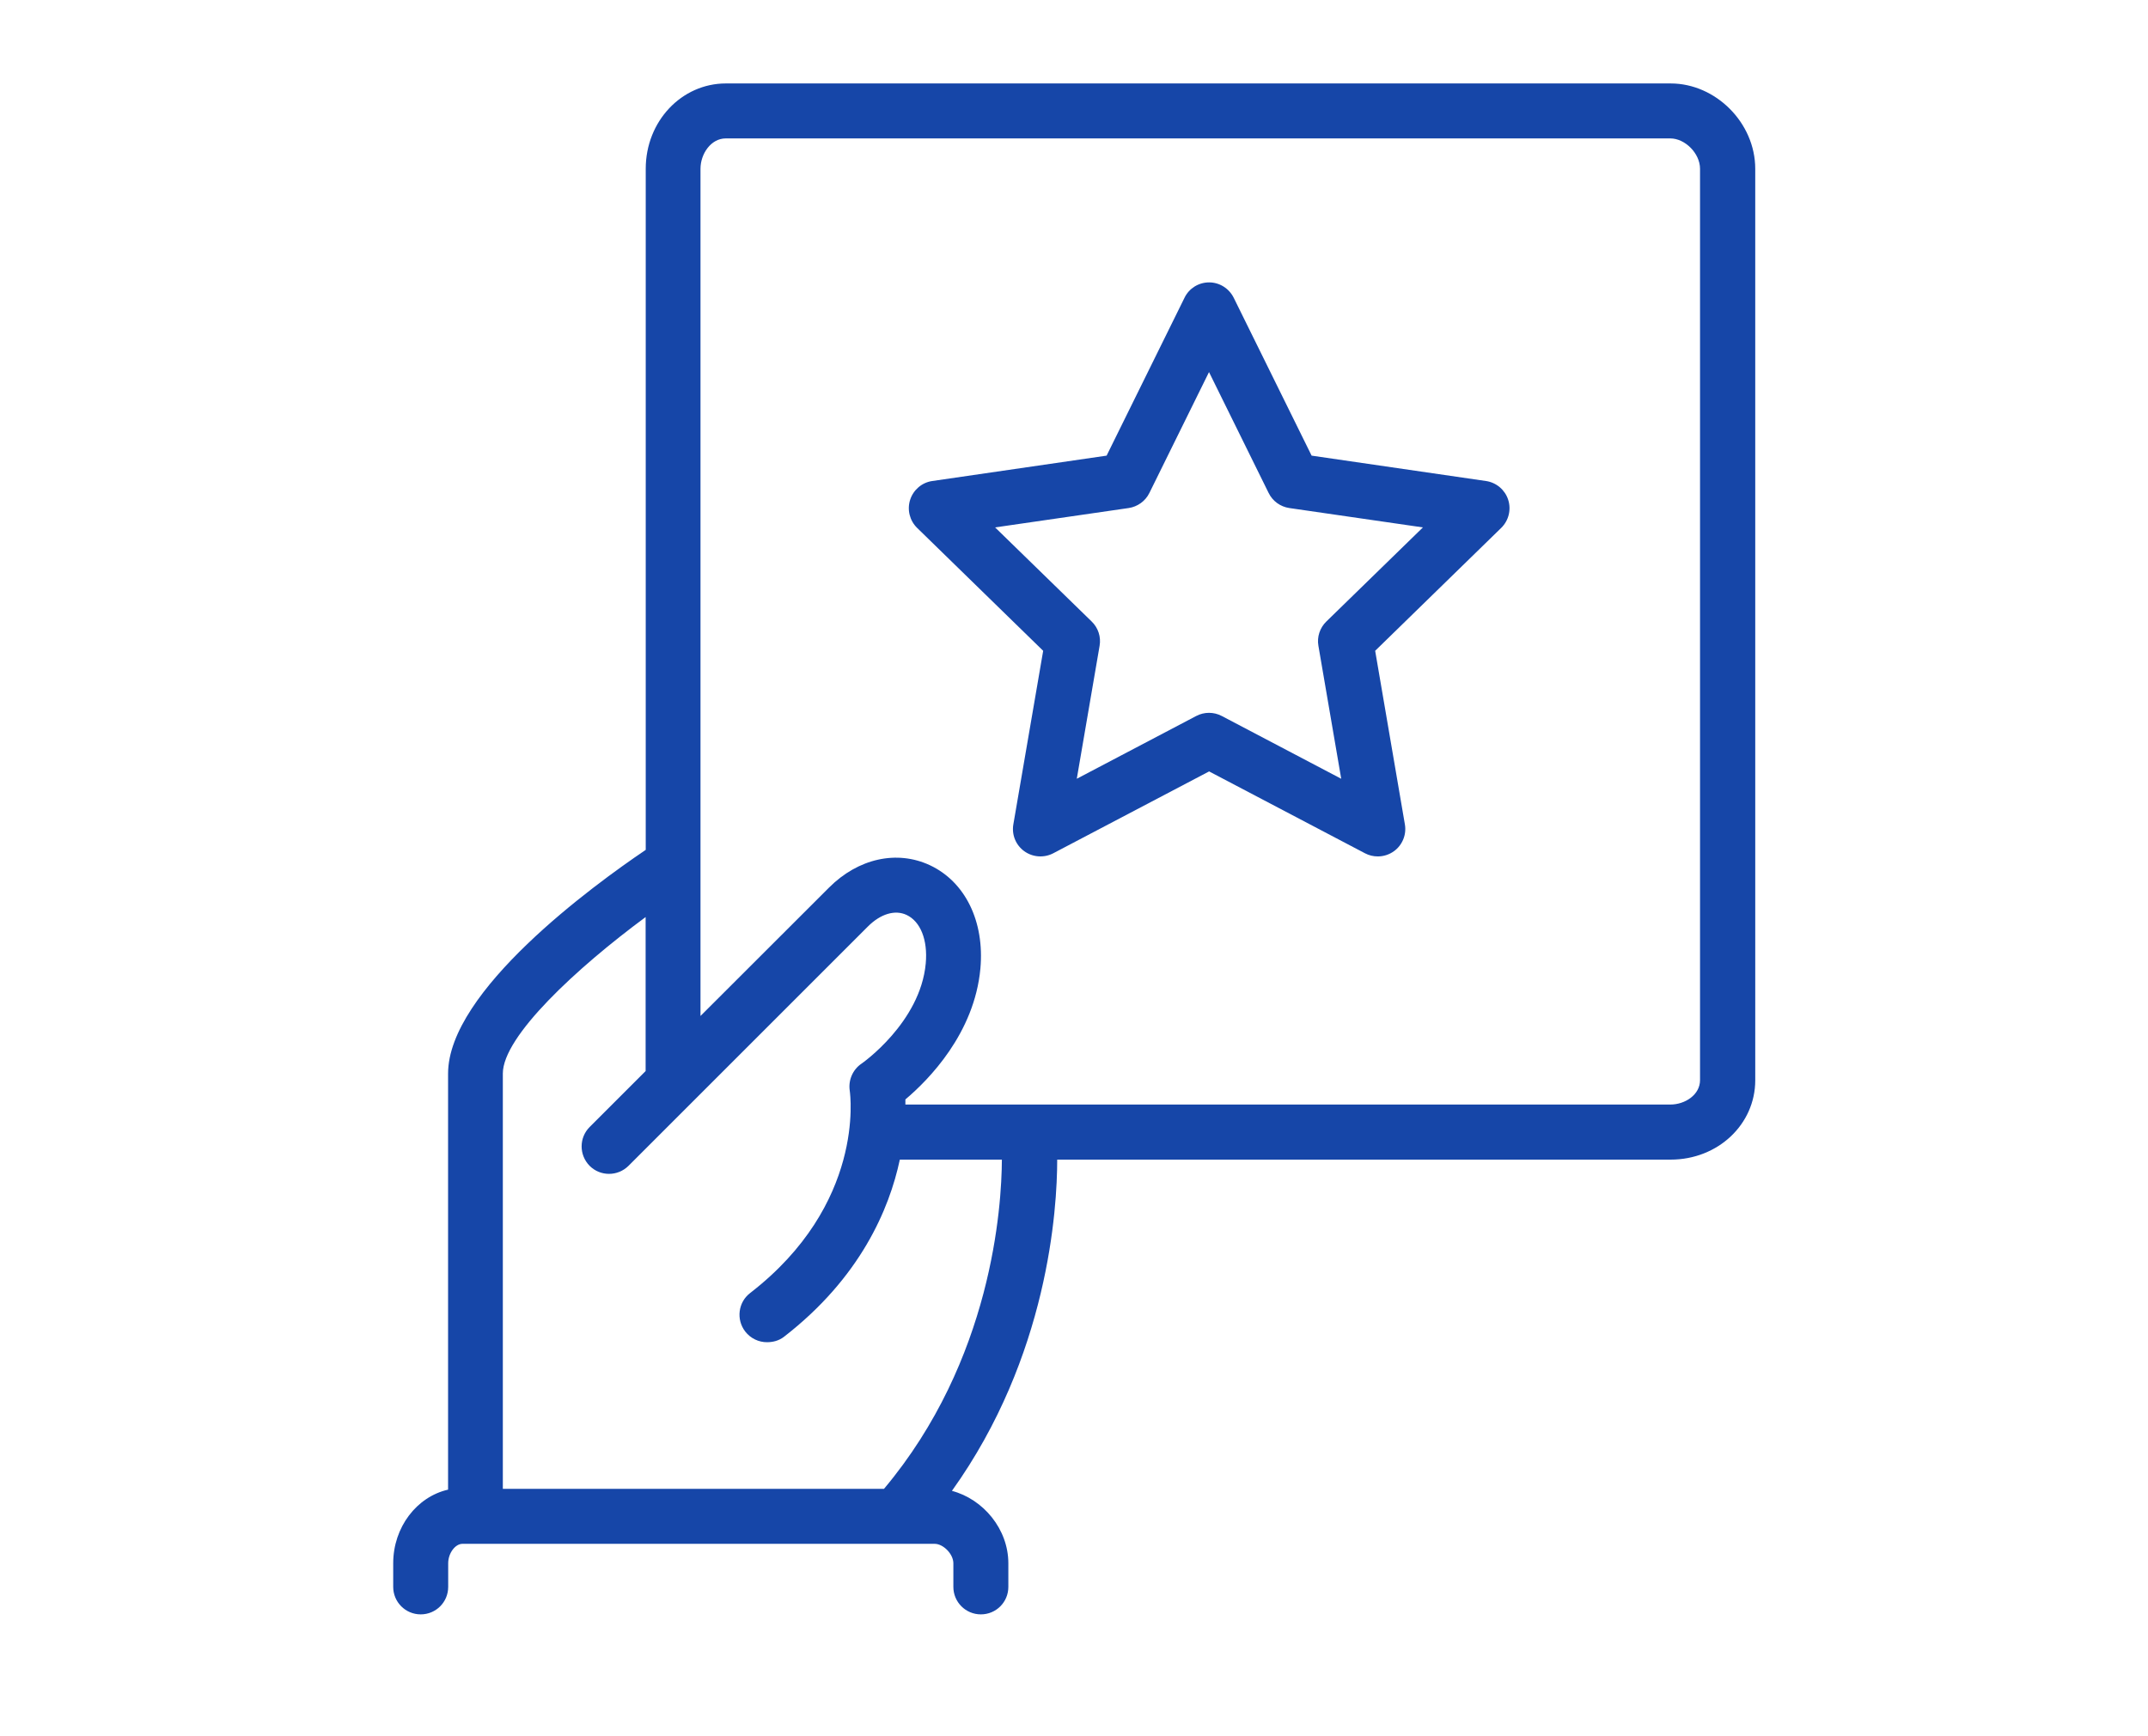 <?xml version="1.0" encoding="UTF-8"?><svg id="Layer_1" xmlns="http://www.w3.org/2000/svg" viewBox="0 0 193 156"><defs><style>.cls-1{fill:#1646a8;}</style></defs><path class="cls-1" d="M133.51,43.23l-15.66-2.28-7-14.19c-.42-.84-1.27-1.38-2.21-1.38s-1.8,.53-2.21,1.38l-7,14.19-15.66,2.28c-.93,.13-1.7,.79-1.99,1.68-.29,.89-.05,1.87,.62,2.53l11.33,11.05-2.68,15.6c-.16,.93,.22,1.86,.98,2.41,.76,.55,1.77,.62,2.6,.19l14.01-7.36,14.01,7.36c.36,.19,.75,.28,1.15,.28,.51,0,1.02-.16,1.45-.47,.76-.55,1.14-1.49,.98-2.41l-2.67-15.6,11.33-11.05c.67-.66,.91-1.64,.62-2.53s-1.06-1.54-1.99-1.68Zm-14.34,12.63c-.58,.57-.85,1.38-.71,2.18l2.05,11.95-10.73-5.64c-.72-.38-1.58-.38-2.3,0l-10.73,5.64,2.05-11.95c.14-.8-.13-1.62-.71-2.18l-8.68-8.46,12-1.74c.8-.12,1.5-.62,1.86-1.35l5.36-10.87,5.36,10.87c.36,.73,1.05,1.23,1.86,1.35l12,1.74-8.68,8.46Z"/><path class="cls-1" d="M150.08,7.5H65.22c-3.97,0-7.2,3.39-7.2,7.67v61.21c-4.7,3.18-17.76,12.69-17.76,20.11v37.39c-2.81,.64-4.93,3.37-4.93,6.62v2.12c0,1.36,1.1,2.47,2.47,2.47s2.47-1.1,2.47-2.47v-2.12c0-.92,.64-1.75,1.28-1.75h42.43c.77,0,1.68,.91,1.68,1.75v2.12c0,1.36,1.1,2.47,2.47,2.47s2.47-1.1,2.47-2.47v-2.12c0-3.06-2.24-5.76-5.07-6.51,8.66-12.09,9.46-25.33,9.46-29.77h55.12c4.26,0,7.6-3.18,7.6-7.13V15.17c0-4.13-3.55-7.67-7.6-7.67Zm-70.66,126.31H45.18v-37.33c0-3.34,6.63-9.48,12.83-14.06v13.84l-5.03,5.03c-.96,.96-.96,2.52,0,3.49,.96,.96,2.52,.96,3.49,0l21.51-21.51c1.14-1.14,2.44-1.53,3.48-1.04,1.25,.59,1.91,2.25,1.72,4.35-.48,5.32-5.73,8.99-5.78,9.02-.78,.53-1.19,1.48-1.05,2.42,.06,.41,1.37,10.21-8.95,18.19-1.08,.83-1.27,2.38-.44,3.46,.49,.63,1.22,.96,1.95,.96,.53,0,1.06-.13,1.51-.47,6.88-5.32,9.49-11.5,10.43-15.94h9.17c-.02,4.19-.86,18.01-10.61,29.61Zm73.33-36.74c0,1.33-1.35,2.2-2.67,2.2H81.35c0-.25,0-.33,0-.46,2.08-1.75,6.21-5.94,6.74-11.77,.38-4.22-1.36-7.79-4.54-9.28-2.96-1.38-6.43-.62-9.06,2.01l-11.55,11.54V15.17c0-1.33,.93-2.73,2.27-2.73h84.87c1.32,0,2.67,1.34,2.67,2.73V97.08Z"/></svg>